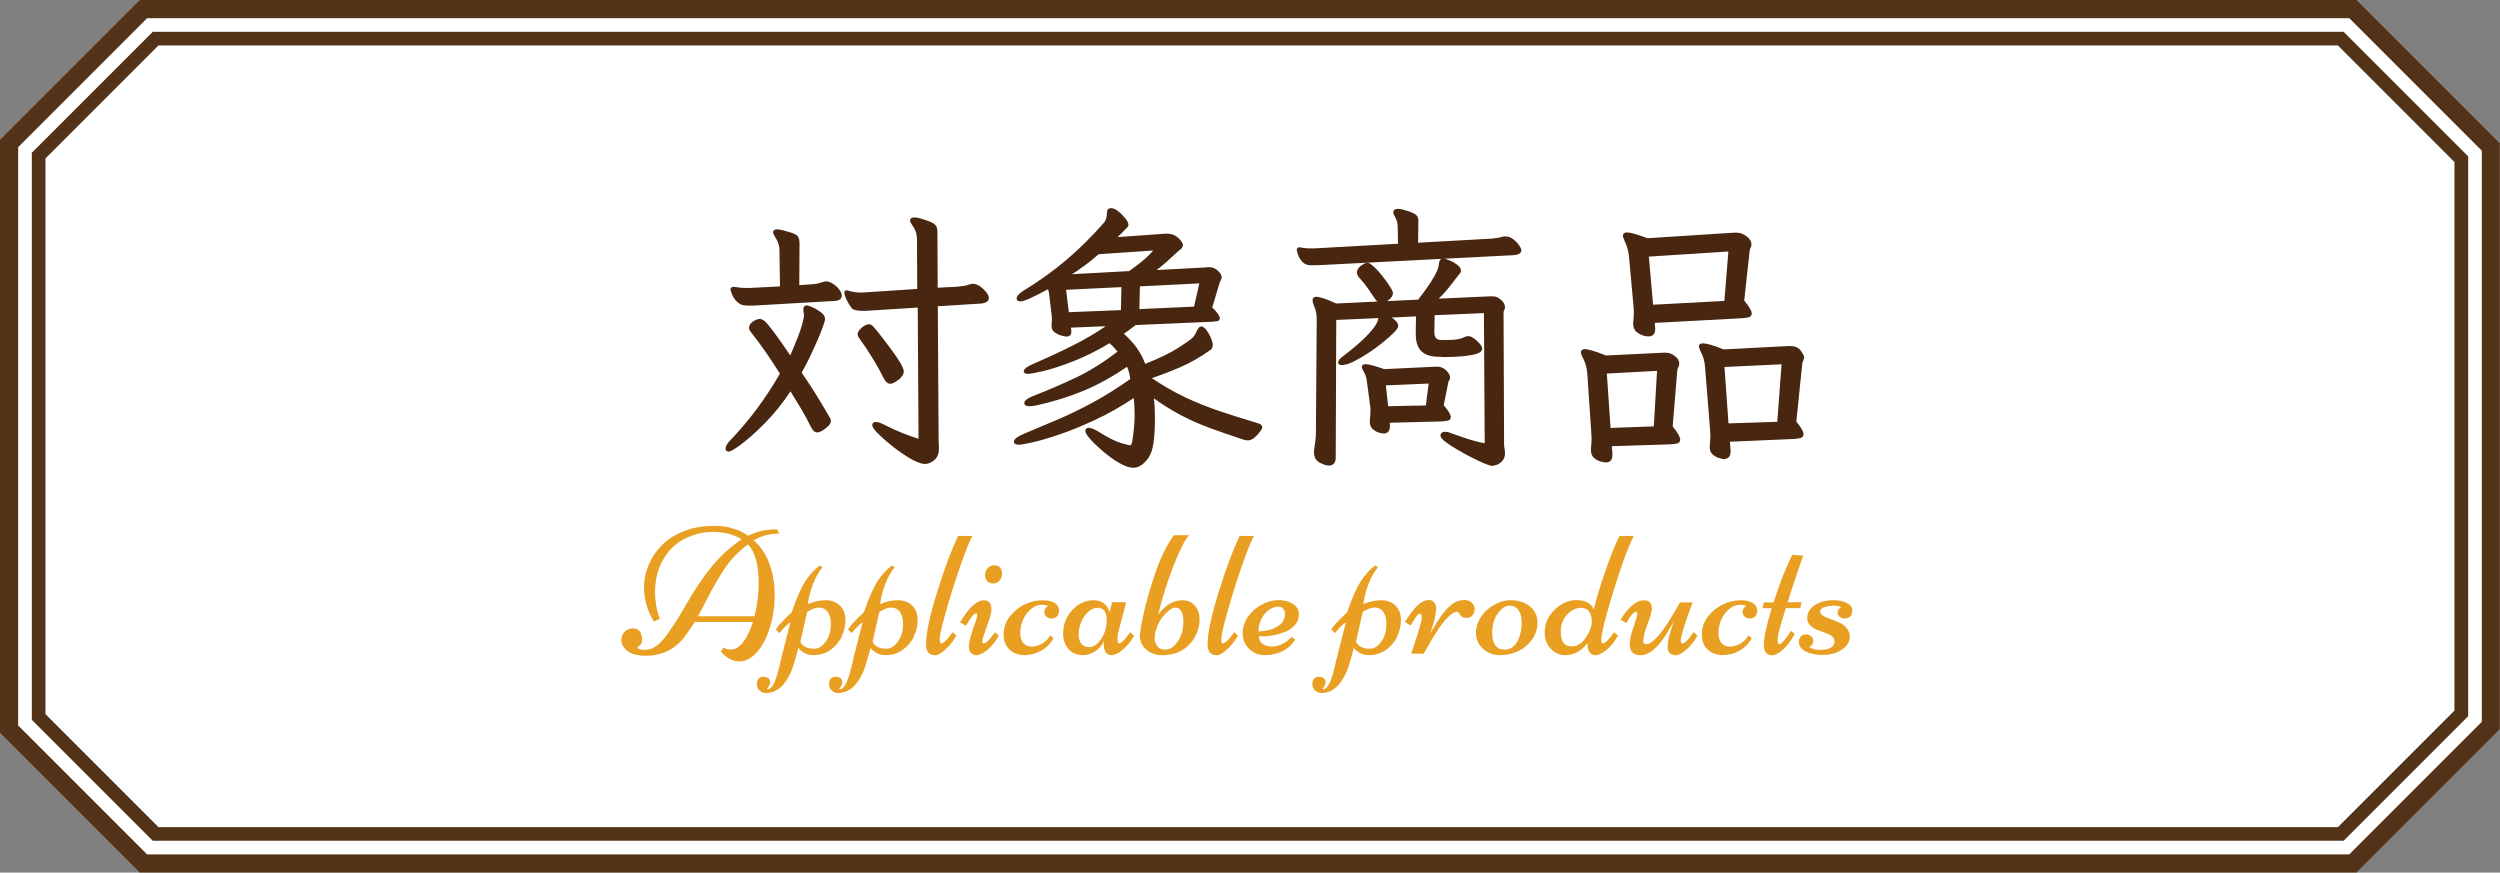 <?xml version="1.0" encoding="UTF-8"?>
<svg id="_レイヤー_2" data-name="レイヤー 2" xmlns="http://www.w3.org/2000/svg" viewBox="0 0 274.99 95.98">
  <rect x="0" y="0" width="274.99" height="95.98" fill="#808080" stroke="none"/>
  <defs>
    <style>
      .cls-1 {
        fill: #482610;
      }

      .cls-1, .cls-2, .cls-3, .cls-4, .cls-5 {
        stroke-width: 0px;
      }

      .cls-2 {
        fill: #e9a022;
      }

      .cls-6 {
        fill: none;
        stroke: #482610;
        stroke-width: .25px;
      }

      .cls-3 {
        fill-rule: evenodd;
      }

      .cls-3, .cls-4 {
        fill: #fff;
      }

      .cls-5 {
        fill: #533318;
      }
    </style>
  </defs>
  <g id="_レイヤー_3" data-name="レイヤー 3">
    <g>
      <g>
        <polygon class="cls-3" points="16.39 93.48 2.5 79.59 2.5 16.39 16.39 2.5 258.2 2.5 272.49 16.78 272.49 79.19 258.2 93.48 16.39 93.48"/>
        <path class="cls-5" d="M257.16,5l12.82,12.82v60.34l-12.82,12.82H17.43l-12.43-12.43V17.43l12.43-12.43h239.74M259.24,0H15.35L0,15.35v65.27l15.35,15.35h243.88l15.75-15.75V15.75l-15.75-15.75h0Z"/>
        <path class="cls-4" d="M257.79,3.5l13.7,13.7v61.58l-13.7,13.7H16.8l-13.3-13.3V16.8L16.8,3.5h240.98M259.24,0H15.35L0,15.35v65.27l15.35,15.35h243.88l15.75-15.75V15.75l-15.75-15.75h0Z"/>
        <path class="cls-5" d="M258.41,2l14.58,14.58v62.82l-14.58,14.58H16.18l-14.18-14.18V16.18L16.18,2h242.22M259.24,0H15.35L0,15.35v65.27l15.35,15.35h243.88l15.75-15.75V15.75l-15.75-15.75h0Z"/>
      </g>
      <g>
        <path class="cls-2" d="M79.28,71.72l.28-.49c.26.15.52.22.79.22.51,0,.98-.28,1.4-.83s.78-1.29,1.06-2.2h-6.39l-.8,1.19c-.59.88-1.27,1.52-2.03,1.92-.76.4-1.61.6-2.54.6s-1.62-.18-2.05-.54c-.43-.36-.65-.74-.65-1.14s.12-.72.36-.96.53-.37.89-.37.62.11.78.34.25.52.25.9-.18.65-.53.84c.02.06.09.13.22.19.13.06.3.09.53.09s.44-.03.65-.08.45-.18.72-.37c.27-.19.56-.47.86-.85.64-.81,1.45-2.05,2.41-3.72.96-1.67,1.9-3.05,2.81-4.16.91-1.11,2-2.1,3.27-2.98-.38-.25-.84-.44-1.38-.59-.55-.15-1.16-.22-1.84-.22s-1.39.12-2.12.37-1.36.57-1.87.99c-.51.42-.94.91-1.29,1.47-.68,1.08-1.02,2.35-1.02,3.8,0,.99.17,1.97.51,2.93l-.63.3c-.73-1.18-1.09-2.42-1.09-3.74,0-.89.18-1.74.53-2.55.35-.81.84-1.53,1.48-2.16.63-.63,1.44-1.13,2.41-1.51s2.04-.56,3.21-.56c.84,0,1.45.06,1.81.18l.7.21c.23.07.51.2.83.39.32.19.48.29.49.3.62-.29,1.16-.48,1.61-.57s.97-.13,1.56-.13l.24.46c-1.03,0-1.97.25-2.8.74.77.68,1.35,1.54,1.73,2.59s.57,2.21.57,3.46-.18,2.45-.54,3.59-.83,2.03-1.43,2.69c-.59.66-1.24.99-1.93.99s-1.36-.35-2-1.05ZM82.27,59.88c-1.09.81-1.98,1.76-2.68,2.84-.6.93-1.16,1.9-1.68,2.91s-.9,1.73-1.14,2.16h6.22c.31-1.22.46-2.44.46-3.65,0-2-.39-3.42-1.18-4.27Z"/>
        <path class="cls-2" d="M92.59,70.04c-.3.58-.71,1.07-1.25,1.45-.54.38-1.15.57-1.85.57s-1.25-.27-1.67-.8c-.31,1.2-.57,2.06-.78,2.57-.68,1.59-1.6,2.39-2.78,2.4-.29,0-.53-.1-.72-.29-.2-.19-.29-.42-.29-.68s.06-.46.19-.6c.13-.15.3-.22.52-.22s.39.05.54.15c.14.1.21.26.21.47s-.11.44-.34.68l.06.08c.4,0,.77-.59,1.1-1.76.13-.47.22-.84.28-1.11.06-.27.09-.43.11-.48l1.02-4.03c-.32.21-.72.61-1.22,1.21l-.38-.44c.29-.4.62-.78,1.01-1.16s.64-.62.74-.72c.51-1.5,1-2.62,1.47-3.37.49-.75,1.04-1.35,1.64-1.78l.26.23c-.41.49-.76,1.11-1.04,1.86-.29.75-.47,1.48-.56,2.17.69-.28,1.36-.42,1.98-.42s1.15.2,1.55.59.61.92.61,1.57-.15,1.27-.44,1.85ZM88.78,67.32l-.74,3.27c.12.25.31.45.58.58.27.13.59.19.95.19s.69-.15.98-.46c.56-.57.84-1.32.84-2.23,0-.82-.22-1.37-.66-1.66-.18-.12-.41-.18-.7-.18s-.71.16-1.25.48Z"/>
        <path class="cls-2" d="M100.53,70.04c-.3.58-.71,1.07-1.25,1.45-.54.38-1.15.57-1.85.57s-1.25-.27-1.67-.8c-.31,1.2-.57,2.06-.78,2.57-.68,1.59-1.6,2.39-2.78,2.4-.29,0-.53-.1-.72-.29-.2-.19-.29-.42-.29-.68s.06-.46.19-.6c.13-.15.3-.22.52-.22s.39.05.54.15c.14.1.21.26.21.47s-.11.44-.34.68l.06.08c.4,0,.77-.59,1.1-1.76.13-.47.22-.84.28-1.11.06-.27.09-.43.11-.48l1.02-4.03c-.32.21-.72.61-1.22,1.21l-.38-.44c.29-.4.62-.78,1.01-1.16s.64-.62.74-.72c.51-1.5,1-2.62,1.47-3.37.49-.75,1.04-1.35,1.64-1.78l.26.23c-.41.49-.76,1.11-1.04,1.86-.29.75-.47,1.48-.56,2.17.69-.28,1.36-.42,1.98-.42s1.15.2,1.55.59.61.92.61,1.57-.15,1.27-.44,1.85ZM96.72,67.32l-.74,3.27c.12.25.31.45.58.58.27.13.59.19.95.19s.69-.15.98-.46c.56-.57.84-1.32.84-2.23,0-.82-.22-1.37-.66-1.66-.18-.12-.41-.18-.7-.18s-.71.16-1.25.48Z"/>
        <path class="cls-2" d="M105.38,58.95h1.58c-.28.48-.71,1.55-1.29,3.2-.58,1.65-1.11,3.32-1.58,4.99s-.72,2.7-.72,3.07.05.56.14.56c.27,0,.7-.41,1.28-1.24l.41.39c-.29.49-.59.91-.93,1.25-.58.6-1.06.9-1.42.9-.66,0-.99-.4-.99-1.2,0-1.19.39-3.06,1.18-5.62.79-2.56,1.57-4.66,2.34-6.3Z"/>
        <path class="cls-2" d="M107.45,72.07c-.28,0-.49-.08-.65-.25-.16-.17-.23-.4-.23-.7s.08-.7.23-1.21c.15-.51.31-.97.46-1.39.15-.42.23-.69.23-.83s-.05-.21-.14-.21c-.23,0-.59.45-1.1,1.35l-.65-.38c.96-1.61,1.83-2.42,2.63-2.42.55,0,.82.34.82,1.03,0,.2-.06.52-.19.96l-.7,2.01c-.07.19-.11.36-.11.51s.06.23.18.23c.22,0,.63-.41,1.22-1.23l.41.38c-.35.65-.77,1.17-1.25,1.56-.48.39-.86.58-1.14.58ZM110.22,63.14c0,.26-.09.5-.26.72-.18.21-.41.32-.71.32s-.52-.09-.67-.27-.22-.4-.22-.68.09-.52.28-.73.42-.32.72-.32.51.09.66.28c.15.19.22.41.22.67Z"/>
        <path class="cls-2" d="M115.49,69.89l.4.28c-.29.58-.73,1.04-1.32,1.38-.59.34-1.22.51-1.87.51s-1.2-.2-1.64-.59c-.44-.4-.67-.96-.67-1.68s.22-1.38.67-1.96c.45-.58.99-1.03,1.64-1.34.65-.31,1.31-.46,1.97-.46.81,0,1.36.2,1.64.58.12.16.18.35.18.59s-.08.44-.24.6-.36.24-.58.24-.42-.07-.57-.22c-.16-.15-.23-.33-.23-.56s.14-.44.42-.62c-.25-.08-.47-.12-.68-.12-.45,0-.86.17-1.24.5-.38.33-.66.73-.86,1.2-.19.47-.29.93-.29,1.39s.11.82.33,1.1c.22.28.53.41.94.41s.8-.12,1.18-.35c.38-.23.66-.52.85-.88Z"/>
        <path class="cls-2" d="M122.36,66.24h1.52l-.77,2.91c-.12.41-.19.78-.19,1.12s.06.5.18.5.28-.1.48-.31.38-.41.52-.62l.22-.31.42.39c-.21.42-.49.8-.82,1.14-.64.67-1.2,1-1.68,1-.56,0-.84-.43-.84-1.3,0-.14,0-.25.02-.32-.1.33-.28.62-.56.88-.52.49-1.11.74-1.76.74s-1.18-.22-1.57-.67c-.39-.44-.59-1-.59-1.67,0-1.04.34-1.92,1.01-2.63s1.47-1.07,2.38-1.07c.45,0,.83.13,1.13.38s.49.58.58.98l.29-1.14ZM120.73,66.86c-.38,0-.73.16-1.06.47s-.58.7-.76,1.14c-.18.45-.26.88-.26,1.3s.09.76.28,1.02.47.39.86.39.74-.18,1.05-.53c.59-.68.89-1.48.89-2.41s-.33-1.39-.99-1.39Z"/>
        <path class="cls-2" d="M130.94,70.77c-.32.38-.75.7-1.27.94s-1.13.36-1.82.36-1.27-.2-1.75-.61-.72-.93-.72-1.56c0-.07.01-.2.04-.4.27-1.79.75-3.74,1.45-5.87.7-2.13,1.46-3.71,2.26-4.76h1.66c-.49.55-1.07,1.71-1.75,3.48-.68,1.77-1.23,3.52-1.64,5.24.79-1.04,1.67-1.56,2.65-1.56.61,0,1.08.21,1.41.62s.49.89.49,1.42-.09,1.02-.26,1.47c-.18.44-.42.86-.75,1.24ZM127.09,69.49c-.05.27-.08.54-.08.79s.09.52.28.78c.19.26.48.4.87.4s.75-.17,1.07-.51c.62-.66.94-1.52.94-2.6,0-.44-.07-.8-.22-1.09-.15-.28-.38-.42-.69-.42s-.7.25-1.16.75-.8,1.13-1,1.9Z"/>
        <path class="cls-2" d="M136.35,58.95h1.58c-.28.48-.71,1.55-1.29,3.2-.58,1.65-1.11,3.32-1.58,4.99s-.72,2.7-.72,3.07.05.56.14.56c.27,0,.7-.41,1.28-1.24l.41.39c-.29.49-.59.91-.93,1.25-.58.6-1.06.9-1.42.9-.66,0-.99-.4-.99-1.2,0-1.19.39-3.06,1.18-5.62.79-2.56,1.57-4.66,2.34-6.3Z"/>
        <path class="cls-2" d="M138.48,69.99c.04.75.54,1.12,1.51,1.12.36,0,.73-.1,1.12-.31.39-.21.7-.45.94-.73l.42.27c-.54.9-1.4,1.46-2.58,1.66-.26.04-.51.06-.75.06-.7,0-1.29-.23-1.75-.7-.47-.46-.7-1.03-.7-1.7s.2-1.29.61-1.86c.41-.57.92-1.01,1.53-1.32.61-.31,1.22-.47,1.82-.47s1.12.14,1.55.41.66.64.67,1.1-.12.86-.4,1.19c-.28.33-.63.59-1.06.77-.85.34-1.69.52-2.5.52l-.42-.02ZM138.42,69.45c.72-.03,1.3-.14,1.74-.35.44-.21.74-.44.92-.7.17-.26.26-.54.26-.83s-.07-.5-.22-.64c-.15-.14-.31-.21-.48-.21-.42,0-.8.15-1.15.43s-.61.64-.79,1.05c-.18.41-.27.83-.27,1.24Z"/>
        <path class="cls-2" d="M153.69,70.04c-.3.58-.71,1.07-1.25,1.45-.54.38-1.15.57-1.85.57s-1.25-.27-1.67-.8c-.31,1.2-.57,2.06-.78,2.57-.68,1.59-1.6,2.39-2.78,2.4-.29,0-.53-.1-.72-.29-.2-.19-.29-.42-.29-.68s.06-.46.19-.6c.13-.15.3-.22.52-.22s.39.05.54.15c.14.1.21.26.21.47s-.11.44-.34.68l.06.08c.4,0,.77-.59,1.1-1.76.13-.47.22-.84.28-1.11.06-.27.09-.43.11-.48l1.02-4.03c-.32.21-.72.61-1.22,1.21l-.38-.44c.29-.4.62-.78,1.01-1.16s.64-.62.74-.72c.51-1.5,1-2.62,1.47-3.37.49-.75,1.04-1.35,1.64-1.78l.26.23c-.41.49-.76,1.11-1.04,1.86-.29.75-.47,1.48-.56,2.17.69-.28,1.36-.42,1.98-.42s1.15.2,1.55.59.61.92.61,1.57-.15,1.27-.44,1.85ZM149.89,67.32l-.74,3.27c.12.25.31.45.58.58.27.13.59.19.95.19s.69-.15.98-.46c.56-.57.84-1.32.84-2.23,0-.82-.22-1.37-.66-1.66-.18-.12-.41-.18-.7-.18s-.71.16-1.25.48Z"/>
        <path class="cls-2" d="M160.27,67.3c-.25,0-.54.16-.88.47-.34.32-.67.7-.98,1.15-.51.73-1.02,1.57-1.55,2.51l-.26.47h-1.37l.3-.92c.56-1.69.85-2.69.85-3.01s-.05-.47-.16-.47c-.19,0-.41.22-.67.67-.06.1-.11.19-.15.25-.04.06-.08.14-.13.22-.05.09-.08.14-.09.16l-.65-.38c.51-.82.97-1.43,1.39-1.83s.85-.59,1.3-.59c.2,0,.38.08.52.25.15.17.22.37.22.6s-.01.44-.04.61c-.03.18-.06.34-.09.49-.03.15-.08.33-.14.54-.06.21-.11.37-.14.48s-.08.26-.14.45c-.06.19-.09.3-.11.33.12-.23.31-.58.59-1.03.28-.45.46-.74.55-.86.08-.12.2-.27.35-.47.15-.2.28-.35.39-.45.11-.11.25-.23.41-.37.16-.14.31-.25.45-.32.36-.17.71-.25,1.05-.25s.61.1.81.3.31.43.31.69-.08.49-.25.69c-.17.2-.36.3-.58.3s-.39-.04-.51-.11-.21-.15-.25-.24c-.14-.23-.26-.35-.36-.35Z"/>
        <path class="cls-2" d="M162.35,69.59c0-.49.12-.96.36-1.41.24-.45.54-.83.92-1.15.83-.68,1.68-1.01,2.54-1.01s1.57.23,2.12.69c.55.46.83,1.04.83,1.73s-.19,1.31-.57,1.87c-.38.55-.88.98-1.51,1.29-.62.31-1.3.46-2.04.46s-1.36-.23-1.88-.7c-.52-.46-.77-1.06-.77-1.78ZM165.54,71.46c.3,0,.58-.1.84-.29s.46-.45.6-.76c.27-.6.4-1.21.4-1.85s-.12-1.12-.35-1.45-.57-.49-.99-.49-.85.28-1.27.84c-.42.56-.63,1.27-.63,2.13,0,1.25.47,1.87,1.4,1.87Z"/>
        <path class="cls-2" d="M174.64,70.71c-.68.9-1.5,1.35-2.45,1.35-.64,0-1.18-.23-1.62-.7-.44-.46-.66-1.06-.66-1.78,0-.97.36-1.8,1.09-2.51.73-.71,1.54-1.06,2.45-1.06.47,0,.87.09,1.2.28.33.19.55.44.65.76.3-1.23.73-2.65,1.29-4.27s1.08-2.9,1.55-3.83h1.56c-.6,1.2-1.35,3.22-2.23,6.08-.88,2.86-1.33,4.64-1.33,5.36,0,.25.05.38.16.38.26,0,.68-.41,1.25-1.24l.42.39c-.41.73-.85,1.27-1.32,1.62-.47.35-.84.53-1.13.53s-.5-.1-.66-.31c-.16-.21-.24-.5-.24-.89,0-.01,0-.04,0-.07,0-.04,0-.06,0-.08ZM171.68,69.53c0,1.05.4,1.57,1.21,1.57.75,0,1.37-.5,1.86-1.51.23-.47.34-.86.34-1.15,0-1.05-.4-1.58-1.2-1.58-.53,0-1.04.25-1.51.74-.47.49-.71,1.14-.71,1.93Z"/>
        <path class="cls-2" d="M186.19,66.24c-.87,2.32-1.31,3.73-1.31,4.22,0,.21.05.31.16.31.29,0,.7-.42,1.25-1.25l.42.4c-.34.62-.75,1.13-1.22,1.54s-.85.61-1.15.61c-.6,0-.91-.31-.91-.92,0-.47.11-1.05.33-1.73s.33-1.03.33-1.03c-.03.06-.11.19-.23.4-.12.21-.21.37-.27.47s-.15.26-.29.47c-.13.21-.24.38-.33.5-.09.12-.2.27-.35.46s-.28.34-.39.45c-.11.11-.25.23-.4.37-.16.13-.31.24-.45.31-.32.17-.64.25-.96.25-.77,0-1.16-.43-1.16-1.28,0-.39.14-1,.42-1.82.28-.82.42-1.31.42-1.45s-.05-.22-.14-.22c-.26,0-.62.41-1.08,1.24l-.63-.38c.89-1.42,1.75-2.13,2.57-2.13.27,0,.49.08.65.23.16.15.24.39.23.7,0,.32-.17.88-.48,1.69-.31.81-.46,1.43-.46,1.86,0,.23.11.35.32.35.25,0,.54-.16.88-.47.34-.31.67-.7.99-1.15.51-.71,1.03-1.55,1.58-2.51l.26-.47h1.39Z"/>
        <path class="cls-2" d="M192.29,69.89l.4.28c-.29.58-.73,1.04-1.32,1.38-.59.34-1.22.51-1.87.51s-1.2-.2-1.64-.59c-.44-.4-.67-.96-.67-1.68s.22-1.38.67-1.96c.45-.58.99-1.03,1.64-1.34.65-.31,1.31-.46,1.97-.46.81,0,1.36.2,1.64.58.12.16.18.35.18.59s-.08.44-.24.6-.36.24-.58.24-.42-.07-.57-.22c-.16-.15-.23-.33-.23-.56s.14-.44.42-.62c-.25-.08-.47-.12-.68-.12-.45,0-.86.17-1.24.5-.38.33-.66.73-.86,1.2-.19.47-.29.93-.29,1.39s.11.82.33,1.1c.22.28.53.41.94.41s.8-.12,1.18-.35c.38-.23.66-.52.85-.88Z"/>
        <path class="cls-2" d="M195.09,66.24c.67-2.08,1.35-3.82,2.05-5.22l1.21.1c-.07.21-.25.71-.53,1.5-.6,1.75-.99,2.96-1.17,3.63h1.53l-.16.64h-1.58c-.6,1.85-.9,2.97-.9,3.37s.04.6.12.6.15-.02.22-.05c.18-.1.55-.57,1.13-1.42l.4.36c-.44.79-.88,1.38-1.35,1.76-.46.38-.84.57-1.14.57s-.52-.1-.68-.31c-.15-.21-.23-.47-.23-.8,0-.83.29-2.18.87-4.07h-1.02l.16-.64h1.06Z"/>
        <path class="cls-2" d="M199.05,71.84c-.43-.15-.73-.33-.91-.53-.18-.2-.27-.43-.27-.68s.07-.45.2-.61c.14-.16.32-.24.54-.24s.42.07.59.2c.17.13.26.32.26.57s-.15.45-.45.61c.25.21.62.32,1.13.32,1.1,0,1.65-.31,1.65-.94,0-.39-.35-.7-1.04-.94-.29-.1-.57-.2-.86-.31s-.54-.27-.76-.49-.33-.47-.35-.78c0-.44.15-.82.44-1.12.55-.58,1.38-.88,2.48-.88.54,0,1.02.1,1.43.31.42.2.62.47.62.79s-.08.56-.25.7c-.17.14-.36.21-.58.21s-.41-.06-.56-.18c-.15-.12-.23-.29-.23-.5s.13-.4.38-.56c-.16-.11-.43-.17-.81-.17s-.73.06-1.03.17c-.31.11-.46.27-.46.46s.11.36.34.49c.22.13.5.25.81.36.32.11.64.24.96.38.32.14.59.35.81.61.22.27.34.59.34.98s-.16.74-.48,1.06c-.6.6-1.43.91-2.48.91-.55,0-1.04-.07-1.47-.22Z"/>
      </g>
      <g>
        <g>
          <path class="cls-1" d="M84.07,46.43c-.99,1-1.85,1.77-2.57,2.31-.72.54-1.18.81-1.36.81-.14,0-.21-.07-.21-.21,0-.2.15-.47.46-.79,2.16-2.26,4.01-4.75,5.54-7.46-.55-.88-1.09-1.7-1.62-2.46-.53-.76-1.08-1.5-1.65-2.22-.1-.14-.15-.25-.15-.34,0-.22.13-.42.38-.6.25-.17.48-.26.69-.26.14,0,.31.08.49.24.18.16.49.54.93,1.12s1.09,1.5,1.94,2.77c.1-.2.24-.51.41-.92.17-.41.35-.85.54-1.33.18-.48.34-.94.47-1.39.13-.45.2-.82.2-1.1,0-.04,0-.08-.02-.12-.01-.04-.02-.08-.02-.12-.02-.08-.03-.18-.03-.31,0-.22.08-.34.24-.34.08,0,.28.07.58.2.31.13.6.31.89.52.29.21.43.43.43.66,0,.1-.08.37-.23.8s-.36.94-.61,1.53c-.26.59-.54,1.2-.84,1.83-.31.63-.61,1.21-.92,1.74.59.86,1.14,1.69,1.64,2.49.5.81.99,1.64,1.48,2.49.08.1.12.22.12.37,0,.12-.09.27-.26.44s-.37.33-.58.46c-.21.13-.39.2-.54.2-.2,0-.39-.16-.55-.49-.35-.69-.72-1.39-1.13-2.08-.41-.69-.83-1.38-1.25-2.05-.94,1.41-1.9,2.61-2.89,3.61ZM82.34,33.49c-.24,0-.44-.02-.6-.05-.15-.03-.29-.1-.41-.2-.31-.22-.52-.5-.66-.83-.13-.33-.2-.52-.2-.58,0-.1.07-.15.21-.15h.14c.05,0,.11.01.17.03.35.06.71.09,1.1.09h.37l3.46-.18-.06-4.16c0-.43-.14-.88-.43-1.35-.06-.1-.12-.2-.18-.31-.06-.1-.09-.19-.09-.27,0-.12.11-.18.34-.18.2,0,.61.09,1.22.28.53.14.85.3.95.46.1.16.15.4.15.7l-.03,4.71,1.71-.12c.18-.02.36-.05.52-.09.16-.04.34-.09.52-.15.06-.02.12-.04.17-.05.05,0,.11-.02.17-.02.29,0,.63.17,1.04.52.37.37.55.67.55.92,0,.27-.19.42-.58.46l-9.02.52h-.52ZM95.59,34.04c-.12.02-.24.03-.35.03h-.32c-.27,0-.5-.02-.7-.06-.2-.04-.35-.1-.43-.18-.2-.27-.39-.57-.55-.9s-.24-.58-.24-.72c0-.1.04-.15.12-.15.06,0,.11.01.15.03.43.14.88.21,1.35.21h.28l6.12-.4-.03-5.57c0-.59-.17-1.12-.52-1.59-.16-.22-.24-.39-.24-.49,0-.14.11-.21.34-.21.29,0,.76.12,1.44.37.41.14.67.29.8.44.12.15.18.37.18.66l.03,6.27,2.29-.12c.22-.02.45-.05.69-.08.23-.03.45-.09.66-.17.06-.02.12-.04.17-.05.05-.01.11-.02.17-.02.24,0,.49.09.75.27.25.18.47.39.64.61.17.22.26.41.26.55s-.07.26-.2.34c-.13.08-.3.13-.5.15l-4.92.31.09,14.74c0,.16,0,.33.02.49,0,.16.02.33.02.49,0,.57-.16.98-.49,1.24-.33.25-.63.38-.92.38s-.66-.12-1.13-.35c-.47-.23-.96-.54-1.48-.9-.52-.37-1.01-.75-1.48-1.15-.47-.4-.85-.75-1.15-1.07-.3-.32-.44-.55-.44-.69s.09-.21.28-.21c.2,0,.5.1.89.31,1.28.65,2.59,1.18,3.92,1.59l-.09-14.74-5.41.34ZM99.03,41.4c-.17.19-.37.36-.58.49-.21.13-.39.2-.54.2-.2,0-.4-.17-.58-.52-.77-1.53-1.67-3-2.69-4.4-.12-.16-.18-.31-.18-.43,0-.16.14-.36.41-.6.28-.23.51-.35.72-.35.14,0,.31.11.49.34.24.29.55.66.9,1.12.36.46.71.93,1.07,1.42.36.49.65.93.89,1.33.23.4.35.69.35.87,0,.16-.09.34-.26.54Z"/>
          <path class="cls-1" d="M126.67,49.17c-.14.66-.43,1.2-.86,1.61-.37.37-.75.55-1.16.55s-.87-.17-1.45-.5-1.15-.74-1.71-1.21c-.56-.47-1.03-.91-1.41-1.33-.38-.42-.57-.72-.57-.9,0-.14.08-.21.24-.21.24,0,.61.15,1.1.46,1,.63,1.8,1.03,2.42,1.21.61.17.95.26,1.01.26.18,0,.31-.14.37-.43.18-1.1.28-2.12.28-3.06,0-.35-.01-.69-.03-1.04-.02-.35-.05-.68-.09-1.01-1.53,1.02-3.02,1.87-4.48,2.54-1.46.67-2.78,1.21-3.98,1.61s-2.17.68-2.92.84c-.75.16-1.19.24-1.32.24-.31,0-.46-.07-.46-.21,0-.22.37-.49,1.1-.79,1.2-.51,2.43-1.03,3.69-1.56,1.25-.53,2.54-1.16,3.87-1.88,1.33-.72,2.71-1.6,4.16-2.61-.02-.1-.06-.31-.12-.63-.06-.32-.17-.64-.34-.96-1.61,1.12-3.22,2.02-4.83,2.69-1.61.67-3.34,1.21-5.2,1.62-.31.06-.55.09-.73.09-.31,0-.46-.07-.46-.21,0-.22.35-.47,1.04-.73,1.51-.59,3.03-1.25,4.56-1.97,1.53-.72,3.1-1.71,4.71-2.95-.14-.18-.3-.37-.47-.55-.17-.18-.36-.37-.57-.55-1.43.86-2.78,1.53-4.07,2.03-1.28.5-2.37.85-3.24,1.06-.88.2-1.43.31-1.65.31-.24,0-.37-.05-.37-.15,0-.18.32-.42.95-.7,1.24-.53,2.62-1.16,4.11-1.9,1.5-.73,2.92-1.57,4.27-2.51l-4.4.18.06.52v.09c0,.24-.13.37-.4.37-.06,0-.22-.03-.47-.09-.26-.06-.49-.17-.72-.32-.22-.15-.34-.36-.34-.63v-.06c0-.1,0-.2.02-.31,0-.1.02-.19.02-.28,0-.31-.03-.67-.09-1.1l-.24-1.96c-.04-.18-.09-.36-.15-.52-.22.12-.55.3-.98.52-.43.22-.85.43-1.25.61-.41.18-.69.27-.86.27-.2,0-.31-.06-.31-.18,0-.22.23-.48.7-.77,1.71-1.04,3.28-2.17,4.71-3.38,1.43-1.21,2.79-2.56,4.1-4.05.16-.16.28-.36.34-.6.06-.23.09-.46.09-.69s.1-.34.31-.34c.22,0,.47.11.75.34.28.22.52.47.73.73.21.27.32.48.32.64,0,.06-.01.1-.03.12-.45.49-.91.95-1.38,1.38l5.6-.4h.21c.45,0,.83.15,1.13.44.31.3.46.52.46.69,0,.14-.08.28-.25.4-.16.12-.3.23-.4.34-.39.37-.78.72-1.16,1.06-.39.34-.84.7-1.35,1.09l5.81-.31c.06-.02.12-.03.18-.03h.15c.35,0,.65.12.9.35s.38.44.38.63c0,.1-.03.19-.08.28-.05.08-.1.18-.14.31l-.83,2.78c.33.31.55.55.67.73.12.18.18.33.18.43s-.06.16-.18.18c-.12.02-.27.04-.43.06l-8.56.37c-.24.18-.49.37-.73.55-.24.18-.49.36-.73.52.63.55,1.14,1.1,1.53,1.65.39.55.7,1.16.95,1.84,1.63-.65,2.88-1.25,3.73-1.8.86-.55,1.34-.88,1.44-.98.31-.24.53-.55.67-.92.14-.31.28-.46.4-.46s.28.12.46.35.34.5.47.81c.13.31.2.56.2.76s-.06.35-.18.43c-1.16.82-2.27,1.45-3.32,1.9-1.05.45-2.17.88-3.35,1.28,1.33.9,2.6,1.64,3.82,2.22,1.22.58,2.48,1.09,3.78,1.53,1.29.44,2.7.88,4.21,1.33.14.04.26.09.35.14.09.05.14.13.14.23,0,.06-.08.2-.23.41-.15.21-.34.42-.57.61-.22.19-.45.29-.67.29-.08,0-.16-.01-.23-.03-.07-.02-.15-.04-.23-.06-1.31-.43-2.53-.85-3.67-1.27-1.14-.42-2.23-.9-3.26-1.45-1.03-.55-2.06-1.2-3.1-1.96.06.41.1.8.12,1.18.02.38.03.76.03,1.15v.67c-.02,1.1-.1,1.98-.24,2.65ZM117.12,31.75l.34,2.72,5.96-.24.06-2.78-6.36.31ZM119.17,29.15c-.55.41-1.12.8-1.71,1.16l6.79-.37c.71-.51,1.28-.95,1.7-1.31.42-.37.82-.77,1.21-1.22l-6.36.43c-.53.47-1.07.91-1.62,1.31ZM125.26,31.38l-.06,2.75,6.24-.28.64-2.81-6.82.34Z"/>
          <path class="cls-1" d="M144.62,29.04c-.14.01-.28.02-.4.02-.39,0-.69-.12-.9-.37-.21-.24-.36-.5-.44-.76s-.12-.41-.12-.43c0-.12.07-.18.21-.18.02,0,.05,0,.08.02.03.01.06.02.08.02.35.06.68.09,1.01.09h.37l9.39-.52-.03-1.93c0-.49-.13-.94-.4-1.35-.06-.12-.09-.22-.09-.31,0-.16.13-.24.4-.24.22,0,.58.08,1.07.24.47.16.76.31.87.43.11.12.17.3.17.52l-.03,2.54,8.26-.46c.47-.04.87-.11,1.19-.21.06-.02.15-.03.28-.03.29,0,.55.1.8.29.24.19.44.4.6.63.15.22.23.38.23.46,0,.14-.07.24-.2.31-.13.06-.3.1-.5.12l-21.41,1.1c-.16,0-.32,0-.46.02ZM157.68,34.6l-.03,1.83v.09c0,.39.09.65.26.8.17.14.39.21.66.21.79,0,1.37-.02,1.71-.08.35-.05.65-.15.92-.29.12-.04.22-.06.31-.06.16,0,.36.08.58.25.22.16.42.34.58.54.16.19.24.35.24.47,0,.18-.18.33-.54.44-.36.11-.78.19-1.27.24-.49.05-.94.08-1.36.09-.42.01-.69.02-.81.02-.16,0-.32,0-.47-.02-.15,0-.31-.02-.47-.02-.75-.04-1.3-.26-1.64-.66s-.5-.95-.5-1.67v-.12l.03-1.99-3.21.15c.12.04.32.18.6.41.28.23.41.43.41.6,0,.14-.16.37-.47.69s-.72.67-1.21,1.07c-.49.4-1.01.78-1.58,1.15-.56.37-1.09.67-1.59.92-.5.25-.91.37-1.24.37-.18,0-.28-.05-.28-.15,0-.16.18-.38.55-.64.12-.1.39-.31.8-.63.41-.32.85-.7,1.33-1.15.48-.45.89-.9,1.24-1.36.35-.46.52-.87.52-1.24l-4.89.21-.06,15.26c0,.51-.21.76-.64.76-.22,0-.53-.1-.92-.31-.39-.2-.58-.54-.58-1.01v-.18c0-.06.01-.13.03-.21.04-.29.08-.58.12-.89.04-.31.06-.59.06-.86l.09-12.42c0-.29-.02-.56-.06-.81-.04-.25-.12-.52-.25-.81-.1-.26-.15-.46-.15-.58,0-.16.09-.24.28-.24.16,0,.42.06.78.17.36.11.82.3,1.39.57l9.11-.43c.22-.29.51-.67.87-1.16s.69-1,.99-1.54c.31-.54.47-1.01.49-1.42.04-.27.14-.4.31-.4.12,0,.34.06.64.18.31.12.59.28.84.47.25.19.38.38.38.57,0,.08-.03.15-.09.21-.45.59-.88,1.14-1.28,1.64-.41.5-.84.95-1.28,1.36l5.96-.27h.34c.26,0,.53.12.79.35.27.23.4.47.4.72,0,.1-.03.2-.08.29-.05.09-.08.18-.08.26l.06,14.53c0,.18.02.35.05.5.03.15.05.31.05.47,0,.35-.1.62-.29.81-.19.19-.39.32-.6.38-.2.06-.33.09-.37.09-.14,0-.42-.09-.84-.26-.42-.17-.89-.4-1.42-.67-.53-.28-1.05-.56-1.56-.86-.51-.3-.93-.57-1.27-.83s-.5-.45-.5-.6c0-.18.13-.28.4-.28.18,0,.37.04.55.12.59.22,1.25.45,1.99.69.73.23,1.38.39,1.93.47l-.09-14.59-5.66.24ZM152.66,32.91c-.29.2-.52.31-.7.31-.22,0-.44-.15-.64-.46-.23-.35-.48-.72-.77-1.13-.29-.41-.57-.76-.86-1.07-.2-.2-.31-.41-.31-.61,0-.22.14-.43.41-.63.27-.19.48-.29.63-.29.12,0,.33.14.63.41.3.27.6.61.9.99.31.39.57.75.8,1.1.22.35.34.58.34.7,0,.24-.14.47-.43.67ZM152.76,46.74v.15c0,.45-.19.67-.58.67-.08,0-.23-.03-.46-.09-.22-.06-.43-.18-.63-.35-.19-.17-.29-.41-.29-.72v-.18c.02-.2.04-.39.05-.55,0-.16.02-.32.02-.46v-.29c0-.09-.01-.18-.03-.26l-.31-2.32c-.02-.22-.06-.47-.11-.73-.05-.26-.15-.52-.29-.76-.06-.1-.11-.19-.15-.28-.04-.08-.06-.15-.06-.21,0-.12.09-.18.28-.18.31,0,.99.18,2.05.55l5.6-.27h.25c.35,0,.65.13.9.38s.38.48.38.69c0,.1-.03.18-.08.24-.05.06-.09.14-.11.24l-.52,2.6c.29.33.49.6.61.81.12.21.18.37.18.47,0,.14-.09.23-.26.26-.17.03-.38.06-.63.08l-5.84.15.03.37ZM152.3,42.27l.28,2.54,4.37-.09.34-2.66-4.99.21Z"/>
          <path class="cls-1" d="M177.23,49.98v.09c0,.45-.2.67-.61.67-.08,0-.25-.03-.49-.09s-.47-.18-.69-.35c-.21-.17-.32-.44-.32-.81v-.15c.02-.18.04-.37.05-.55.01-.18.02-.37.02-.55,0-.14,0-.28-.02-.41-.01-.13-.02-.27-.02-.41l-.43-6.36c-.04-.57-.19-1.13-.46-1.68-.16-.29-.24-.5-.24-.64s.1-.21.31-.21c.35,0,1.12.23,2.32.7l6.33-.31h.24c.33,0,.64.11.93.34.3.22.44.47.44.73,0,.12-.03.23-.09.34-.06.1-.1.2-.12.31l-.52,6.3c.55.69.83,1.16.83,1.41,0,.18-.09.29-.28.32s-.42.06-.7.08l-6.55.21.06,1.04ZM176.61,40.96l.43,6.24,4.99-.18.37-6.36-5.78.31ZM181.94,36.12v.09c0,.45-.21.67-.64.67-.33,0-.66-.11-1.01-.32-.35-.21-.52-.52-.52-.93v-.12c.02-.2.04-.4.05-.6,0-.19.02-.39.02-.6,0-.12,0-.24-.02-.37-.01-.12-.02-.22-.02-.31l-.49-5.41c-.06-.61-.21-1.17-.46-1.68-.06-.14-.11-.26-.15-.37-.04-.1-.06-.18-.06-.24,0-.16.1-.24.31-.24.18,0,.45.05.81.15.36.1.84.27,1.45.49l9.48-.61h.34c.35,0,.68.12,1.01.37s.49.51.49.8c0,.12-.03.23-.08.32-.05.09-.09.19-.11.29l-.61,5.6c.55.67.83,1.13.83,1.38,0,.16-.09.27-.28.31-.18.04-.42.07-.7.09l-9.7.52.06.73ZM181.23,28.11l.49,5.54,8.07-.43.46-5.69-9.02.58ZM190.23,49.61v.09c0,.45-.21.67-.64.67-.08,0-.24-.04-.47-.11-.23-.07-.45-.19-.64-.35-.19-.16-.29-.4-.29-.7v-.15c.02-.2.04-.4.05-.6s.02-.38.02-.57c0-.12,0-.24-.02-.37-.01-.12-.02-.23-.02-.34l-.55-6.88c-.06-.63-.21-1.17-.46-1.62-.14-.29-.21-.48-.21-.58,0-.14.1-.21.31-.21.18,0,.45.05.81.15.36.1.84.28,1.45.52l7.13-.37h.24c.47,0,.82.15,1.04.46.22.31.34.52.34.64s-.03.23-.08.32c-.05.09-.09.19-.11.29l-.67,6.51c.53.65.8,1.1.8,1.35,0,.16-.09.27-.28.31-.18.04-.41.07-.67.09l-7.16.31.09,1.13ZM189.55,40.25l.46,6.45,5.6-.18.49-6.58-6.55.31Z"/>
        </g>
        <g>
          <path class="cls-6" d="M84.07,46.43c-.99,1-1.85,1.77-2.57,2.31-.72.54-1.18.81-1.36.81-.14,0-.21-.07-.21-.21,0-.2.15-.47.46-.79,2.16-2.26,4.01-4.75,5.54-7.46-.55-.88-1.09-1.7-1.62-2.46-.53-.76-1.08-1.5-1.65-2.22-.1-.14-.15-.25-.15-.34,0-.22.13-.42.38-.6.25-.17.48-.26.69-.26.14,0,.31.08.49.24.18.16.49.54.93,1.12s1.09,1.5,1.94,2.77c.1-.2.24-.51.41-.92.17-.41.35-.85.54-1.33.18-.48.34-.94.47-1.39.13-.45.2-.82.2-1.1,0-.04,0-.08-.02-.12-.01-.04-.02-.08-.02-.12-.02-.08-.03-.18-.03-.31,0-.22.08-.34.24-.34.08,0,.28.07.58.2.31.13.6.31.89.52.29.21.43.43.43.66,0,.1-.08.37-.23.8s-.36.94-.61,1.53c-.26.59-.54,1.2-.84,1.83-.31.63-.61,1.21-.92,1.74.59.86,1.14,1.69,1.64,2.49.5.81.99,1.64,1.48,2.49.08.1.12.22.12.37,0,.12-.09.27-.26.44s-.37.33-.58.46c-.21.13-.39.2-.54.2-.2,0-.39-.16-.55-.49-.35-.69-.72-1.39-1.13-2.08-.41-.69-.83-1.38-1.25-2.05-.94,1.41-1.9,2.61-2.89,3.61ZM82.34,33.49c-.24,0-.44-.02-.6-.05-.15-.03-.29-.1-.41-.2-.31-.22-.52-.5-.66-.83-.13-.33-.2-.52-.2-.58,0-.1.07-.15.21-.15h.14c.05,0,.11.01.17.03.35.06.71.09,1.1.09h.37l3.46-.18-.06-4.16c0-.43-.14-.88-.43-1.35-.06-.1-.12-.2-.18-.31-.06-.1-.09-.19-.09-.27,0-.12.11-.18.34-.18.2,0,.61.09,1.22.28.53.14.85.3.95.46.1.16.15.4.15.7l-.03,4.71,1.71-.12c.18-.02.36-.05.52-.09.16-.04.34-.09.52-.15.06-.02.12-.04.17-.05.05,0,.11-.02.17-.02.29,0,.63.17,1.04.52.37.37.55.67.55.92,0,.27-.19.42-.58.46l-9.02.52h-.52ZM95.59,34.04c-.12.02-.24.03-.35.03h-.32c-.27,0-.5-.02-.7-.06-.2-.04-.35-.1-.43-.18-.2-.27-.39-.57-.55-.9s-.24-.58-.24-.72c0-.1.04-.15.12-.15.06,0,.11.01.15.03.43.14.88.21,1.35.21h.28l6.12-.4-.03-5.57c0-.59-.17-1.12-.52-1.59-.16-.22-.24-.39-.24-.49,0-.14.11-.21.34-.21.29,0,.76.12,1.44.37.41.14.67.29.8.44.12.15.18.37.18.66l.03,6.27,2.29-.12c.22-.02.45-.05.69-.08.23-.03.45-.09.66-.17.06-.02.12-.04.17-.05.05-.01.11-.02.17-.02.24,0,.49.09.75.27.25.18.47.39.64.61.17.22.26.41.26.55s-.07.26-.2.34c-.13.08-.3.13-.5.15l-4.92.31.09,14.74c0,.16,0,.33.02.49,0,.16.02.33.02.49,0,.57-.16.98-.49,1.24-.33.25-.63.38-.92.38s-.66-.12-1.13-.35c-.47-.23-.96-.54-1.48-.9-.52-.37-1.01-.75-1.48-1.15-.47-.4-.85-.75-1.15-1.07-.3-.32-.44-.55-.44-.69s.09-.21.28-.21c.2,0,.5.1.89.31,1.28.65,2.59,1.18,3.92,1.59l-.09-14.74-5.41.34ZM99.03,41.4c-.17.19-.37.36-.58.49-.21.13-.39.2-.54.2-.2,0-.4-.17-.58-.52-.77-1.53-1.67-3-2.69-4.4-.12-.16-.18-.31-.18-.43,0-.16.14-.36.41-.6.28-.23.51-.35.72-.35.14,0,.31.11.49.34.24.29.55.66.9,1.12.36.46.71.93,1.07,1.42.36.49.65.93.89,1.33.23.4.35.69.35.87,0,.16-.09.34-.26.54Z"/>
          <path class="cls-6" d="M126.67,49.17c-.14.66-.43,1.2-.86,1.61-.37.37-.75.55-1.16.55s-.87-.17-1.45-.5-1.15-.74-1.71-1.21c-.56-.47-1.03-.91-1.41-1.33-.38-.42-.57-.72-.57-.9,0-.14.08-.21.24-.21.24,0,.61.15,1.1.46,1,.63,1.8,1.03,2.42,1.21.61.17.95.26,1.01.26.18,0,.31-.14.37-.43.18-1.1.28-2.12.28-3.06,0-.35-.01-.69-.03-1.04-.02-.35-.05-.68-.09-1.01-1.53,1.02-3.02,1.87-4.48,2.54-1.46.67-2.78,1.21-3.98,1.61s-2.17.68-2.92.84c-.75.16-1.19.24-1.32.24-.31,0-.46-.07-.46-.21,0-.22.37-.49,1.1-.79,1.2-.51,2.43-1.03,3.69-1.56,1.25-.53,2.54-1.16,3.87-1.88,1.33-.72,2.71-1.6,4.16-2.61-.02-.1-.06-.31-.12-.63-.06-.32-.17-.64-.34-.96-1.61,1.12-3.22,2.02-4.83,2.69-1.61.67-3.34,1.21-5.2,1.62-.31.06-.55.09-.73.09-.31,0-.46-.07-.46-.21,0-.22.35-.47,1.04-.73,1.51-.59,3.03-1.25,4.56-1.97,1.53-.72,3.1-1.71,4.71-2.95-.14-.18-.3-.37-.47-.55-.17-.18-.36-.37-.57-.55-1.43.86-2.78,1.53-4.07,2.03-1.28.5-2.37.85-3.24,1.06-.88.2-1.43.31-1.65.31-.24,0-.37-.05-.37-.15,0-.18.32-.42.95-.7,1.24-.53,2.62-1.16,4.11-1.9,1.5-.73,2.92-1.57,4.27-2.51l-4.4.18.06.52v.09c0,.24-.13.37-.4.37-.06,0-.22-.03-.47-.09-.26-.06-.49-.17-.72-.32-.22-.15-.34-.36-.34-.63v-.06c0-.1,0-.2.02-.31,0-.1.02-.19.02-.28,0-.31-.03-.67-.09-1.1l-.24-1.96c-.04-.18-.09-.36-.15-.52-.22.12-.55.3-.98.52-.43.22-.85.43-1.25.61-.41.18-.69.27-.86.27-.2,0-.31-.06-.31-.18,0-.22.23-.48.7-.77,1.71-1.04,3.28-2.17,4.71-3.38,1.43-1.21,2.79-2.56,4.1-4.05.16-.16.28-.36.34-.6.06-.23.09-.46.09-.69s.1-.34.31-.34c.22,0,.47.11.75.34.28.22.52.47.73.73.21.27.32.48.32.64,0,.06-.01.1-.03.12-.45.49-.91.95-1.38,1.38l5.6-.4h.21c.45,0,.83.15,1.13.44.31.3.46.52.46.69,0,.14-.08.28-.25.4-.16.12-.3.23-.4.34-.39.37-.78.72-1.16,1.06-.39.34-.84.7-1.35,1.09l5.81-.31c.06-.02.12-.03.18-.03h.15c.35,0,.65.12.9.35s.38.44.38.63c0,.1-.03.19-.08.28-.05.08-.1.18-.14.31l-.83,2.78c.33.31.55.55.67.73.12.18.18.33.18.43s-.06.16-.18.18c-.12.02-.27.04-.43.06l-8.56.37c-.24.18-.49.37-.73.55-.24.18-.49.36-.73.52.63.55,1.14,1.1,1.53,1.65.39.55.7,1.16.95,1.84,1.63-.65,2.88-1.25,3.73-1.8.86-.55,1.34-.88,1.44-.98.31-.24.53-.55.67-.92.14-.31.28-.46.4-.46s.28.12.46.35.34.5.47.81c.13.31.2.56.2.76s-.06.35-.18.43c-1.16.82-2.27,1.45-3.32,1.9-1.05.45-2.17.88-3.35,1.28,1.33.9,2.6,1.64,3.82,2.22,1.22.58,2.48,1.09,3.78,1.53,1.29.44,2.7.88,4.21,1.33.14.04.26.09.35.14.09.05.14.13.14.23,0,.06-.08.2-.23.41-.15.21-.34.42-.57.61-.22.19-.45.29-.67.29-.08,0-.16-.01-.23-.03-.07-.02-.15-.04-.23-.06-1.31-.43-2.53-.85-3.67-1.27-1.14-.42-2.23-.9-3.26-1.45-1.03-.55-2.06-1.2-3.1-1.96.06.41.1.8.12,1.18.02.38.03.76.03,1.15v.67c-.02,1.1-.1,1.98-.24,2.65ZM117.12,31.75l.34,2.72,5.96-.24.06-2.78-6.36.31ZM119.17,29.15c-.55.41-1.12.8-1.71,1.16l6.79-.37c.71-.51,1.28-.95,1.7-1.31.42-.37.82-.77,1.21-1.22l-6.36.43c-.53.47-1.07.91-1.62,1.31ZM125.26,31.38l-.06,2.75,6.24-.28.64-2.81-6.82.34Z"/>
          <path class="cls-6" d="M144.62,29.04c-.14.01-.28.02-.4.02-.39,0-.69-.12-.9-.37-.21-.24-.36-.5-.44-.76s-.12-.41-.12-.43c0-.12.07-.18.21-.18.02,0,.05,0,.08.02.03.01.06.02.08.02.35.06.68.09,1.01.09h.37l9.39-.52-.03-1.93c0-.49-.13-.94-.4-1.35-.06-.12-.09-.22-.09-.31,0-.16.13-.24.4-.24.22,0,.58.08,1.07.24.47.16.76.31.87.43.11.12.17.3.17.52l-.03,2.54,8.26-.46c.47-.04.87-.11,1.19-.21.06-.02.15-.03.28-.03.29,0,.55.1.8.29.24.19.44.4.6.63.15.22.23.38.23.46,0,.14-.07.24-.2.31-.13.06-.3.1-.5.12l-21.41,1.1c-.16,0-.32,0-.46.02ZM157.68,34.6l-.03,1.83v.09c0,.39.09.65.26.8.17.14.39.21.66.21.79,0,1.37-.02,1.71-.08.35-.05.65-.15.92-.29.12-.04.22-.06.31-.06.16,0,.36.08.58.25.22.16.42.34.58.54.16.19.24.35.24.47,0,.18-.18.33-.54.44-.36.11-.78.19-1.27.24-.49.05-.94.08-1.36.09-.42.01-.69.02-.81.02-.16,0-.32,0-.47-.02-.15,0-.31-.02-.47-.02-.75-.04-1.3-.26-1.64-.66s-.5-.95-.5-1.67v-.12l.03-1.99-3.21.15c.12.04.32.18.6.41.28.23.41.43.41.6,0,.14-.16.37-.47.69s-.72.67-1.21,1.07c-.49.4-1.01.78-1.58,1.15-.56.37-1.09.67-1.59.92-.5.25-.91.37-1.24.37-.18,0-.28-.05-.28-.15,0-.16.18-.38.55-.64.12-.1.39-.31.8-.63.41-.32.85-.7,1.33-1.15.48-.45.89-.9,1.24-1.36.35-.46.52-.87.52-1.24l-4.89.21-.06,15.26c0,.51-.21.76-.64.76-.22,0-.53-.1-.92-.31-.39-.2-.58-.54-.58-1.01v-.18c0-.06.01-.13.03-.21.04-.29.08-.58.12-.89.04-.31.06-.59.06-.86l.09-12.42c0-.29-.02-.56-.06-.81-.04-.25-.12-.52-.25-.81-.1-.26-.15-.46-.15-.58,0-.16.09-.24.28-.24.16,0,.42.06.78.17.36.11.82.3,1.39.57l9.11-.43c.22-.29.51-.67.87-1.16s.69-1,.99-1.54c.31-.54.47-1.01.49-1.42.04-.27.14-.4.31-.4.12,0,.34.06.64.18.31.12.59.28.84.47.25.19.38.38.38.57,0,.08-.03.15-.09.21-.45.59-.88,1.14-1.28,1.64-.41.5-.84.95-1.28,1.36l5.96-.27h.34c.26,0,.53.12.79.35.27.23.4.47.4.72,0,.1-.03.2-.08.29-.05.09-.08.18-.08.26l.06,14.53c0,.18.02.35.05.5.03.15.05.31.05.47,0,.35-.1.62-.29.81-.19.19-.39.32-.6.38-.2.06-.33.09-.37.09-.14,0-.42-.09-.84-.26-.42-.17-.89-.4-1.42-.67-.53-.28-1.05-.56-1.56-.86-.51-.3-.93-.57-1.27-.83s-.5-.45-.5-.6c0-.18.13-.28.4-.28.18,0,.37.04.55.12.59.22,1.25.45,1.99.69.73.23,1.38.39,1.93.47l-.09-14.59-5.66.24ZM152.66,32.91c-.29.2-.52.31-.7.31-.22,0-.44-.15-.64-.46-.23-.35-.48-.72-.77-1.13-.29-.41-.57-.76-.86-1.07-.2-.2-.31-.41-.31-.61,0-.22.14-.43.41-.63.27-.19.48-.29.63-.29.12,0,.33.14.63.41.3.27.6.61.9.99.31.39.57.75.8,1.1.22.35.34.58.34.7,0,.24-.14.47-.43.67ZM152.76,46.74v.15c0,.45-.19.67-.58.67-.08,0-.23-.03-.46-.09-.22-.06-.43-.18-.63-.35-.19-.17-.29-.41-.29-.72v-.18c.02-.2.04-.39.05-.55,0-.16.02-.32.02-.46v-.29c0-.09-.01-.18-.03-.26l-.31-2.32c-.02-.22-.06-.47-.11-.73-.05-.26-.15-.52-.29-.76-.06-.1-.11-.19-.15-.28-.04-.08-.06-.15-.06-.21,0-.12.09-.18.28-.18.31,0,.99.18,2.05.55l5.6-.27h.25c.35,0,.65.13.9.38s.38.48.38.69c0,.1-.03.18-.08.24-.05.06-.09.14-.11.24l-.52,2.6c.29.33.49.6.61.81.12.21.18.37.18.47,0,.14-.09.23-.26.26-.17.03-.38.06-.63.08l-5.84.15.03.37ZM152.3,42.27l.28,2.54,4.37-.09.34-2.66-4.99.21Z"/>
          <path class="cls-6" d="M177.23,49.98v.09c0,.45-.2.67-.61.67-.08,0-.25-.03-.49-.09s-.47-.18-.69-.35c-.21-.17-.32-.44-.32-.81v-.15c.02-.18.04-.37.05-.55.01-.18.02-.37.02-.55,0-.14,0-.28-.02-.41-.01-.13-.02-.27-.02-.41l-.43-6.36c-.04-.57-.19-1.13-.46-1.68-.16-.29-.24-.5-.24-.64s.1-.21.31-.21c.35,0,1.12.23,2.32.7l6.33-.31h.24c.33,0,.64.11.93.34.3.22.44.47.44.73,0,.12-.03.23-.09.34-.06.1-.1.2-.12.31l-.52,6.3c.55.69.83,1.16.83,1.41,0,.18-.09.29-.28.32s-.42.06-.7.08l-6.55.21.06,1.04ZM176.61,40.96l.43,6.24,4.99-.18.37-6.36-5.78.31ZM181.94,36.12v.09c0,.45-.21.67-.64.67-.33,0-.66-.11-1.01-.32-.35-.21-.52-.52-.52-.93v-.12c.02-.2.04-.4.05-.6,0-.19.02-.39.02-.6,0-.12,0-.24-.02-.37-.01-.12-.02-.22-.02-.31l-.49-5.41c-.06-.61-.21-1.17-.46-1.68-.06-.14-.11-.26-.15-.37-.04-.1-.06-.18-.06-.24,0-.16.1-.24.31-.24.18,0,.45.05.81.15.36.1.84.27,1.45.49l9.48-.61h.34c.35,0,.68.12,1.01.37s.49.51.49.8c0,.12-.03.23-.08.32-.05.09-.09.19-.11.29l-.61,5.6c.55.67.83,1.13.83,1.38,0,.16-.09.27-.28.31-.18.04-.42.07-.7.09l-9.7.52.06.73ZM181.23,28.11l.49,5.54,8.07-.43.46-5.69-9.02.58ZM190.23,49.61v.09c0,.45-.21.67-.64.67-.08,0-.24-.04-.47-.11-.23-.07-.45-.19-.64-.35-.19-.16-.29-.4-.29-.7v-.15c.02-.2.04-.4.05-.6s.02-.38.02-.57c0-.12,0-.24-.02-.37-.01-.12-.02-.23-.02-.34l-.55-6.88c-.06-.63-.21-1.17-.46-1.62-.14-.29-.21-.48-.21-.58,0-.14.1-.21.31-.21.18,0,.45.05.81.15.36.1.84.28,1.45.52l7.13-.37h.24c.47,0,.82.15,1.04.46.22.31.34.52.34.64s-.03.23-.08.32c-.05.09-.09.19-.11.29l-.67,6.51c.53.65.8,1.1.8,1.35,0,.16-.09.27-.28.31-.18.04-.41.07-.67.09l-7.16.31.09,1.13ZM189.55,40.25l.46,6.45,5.6-.18.49-6.58-6.55.31Z"/>
        </g>
      </g>
    </g>
  </g>
</svg>